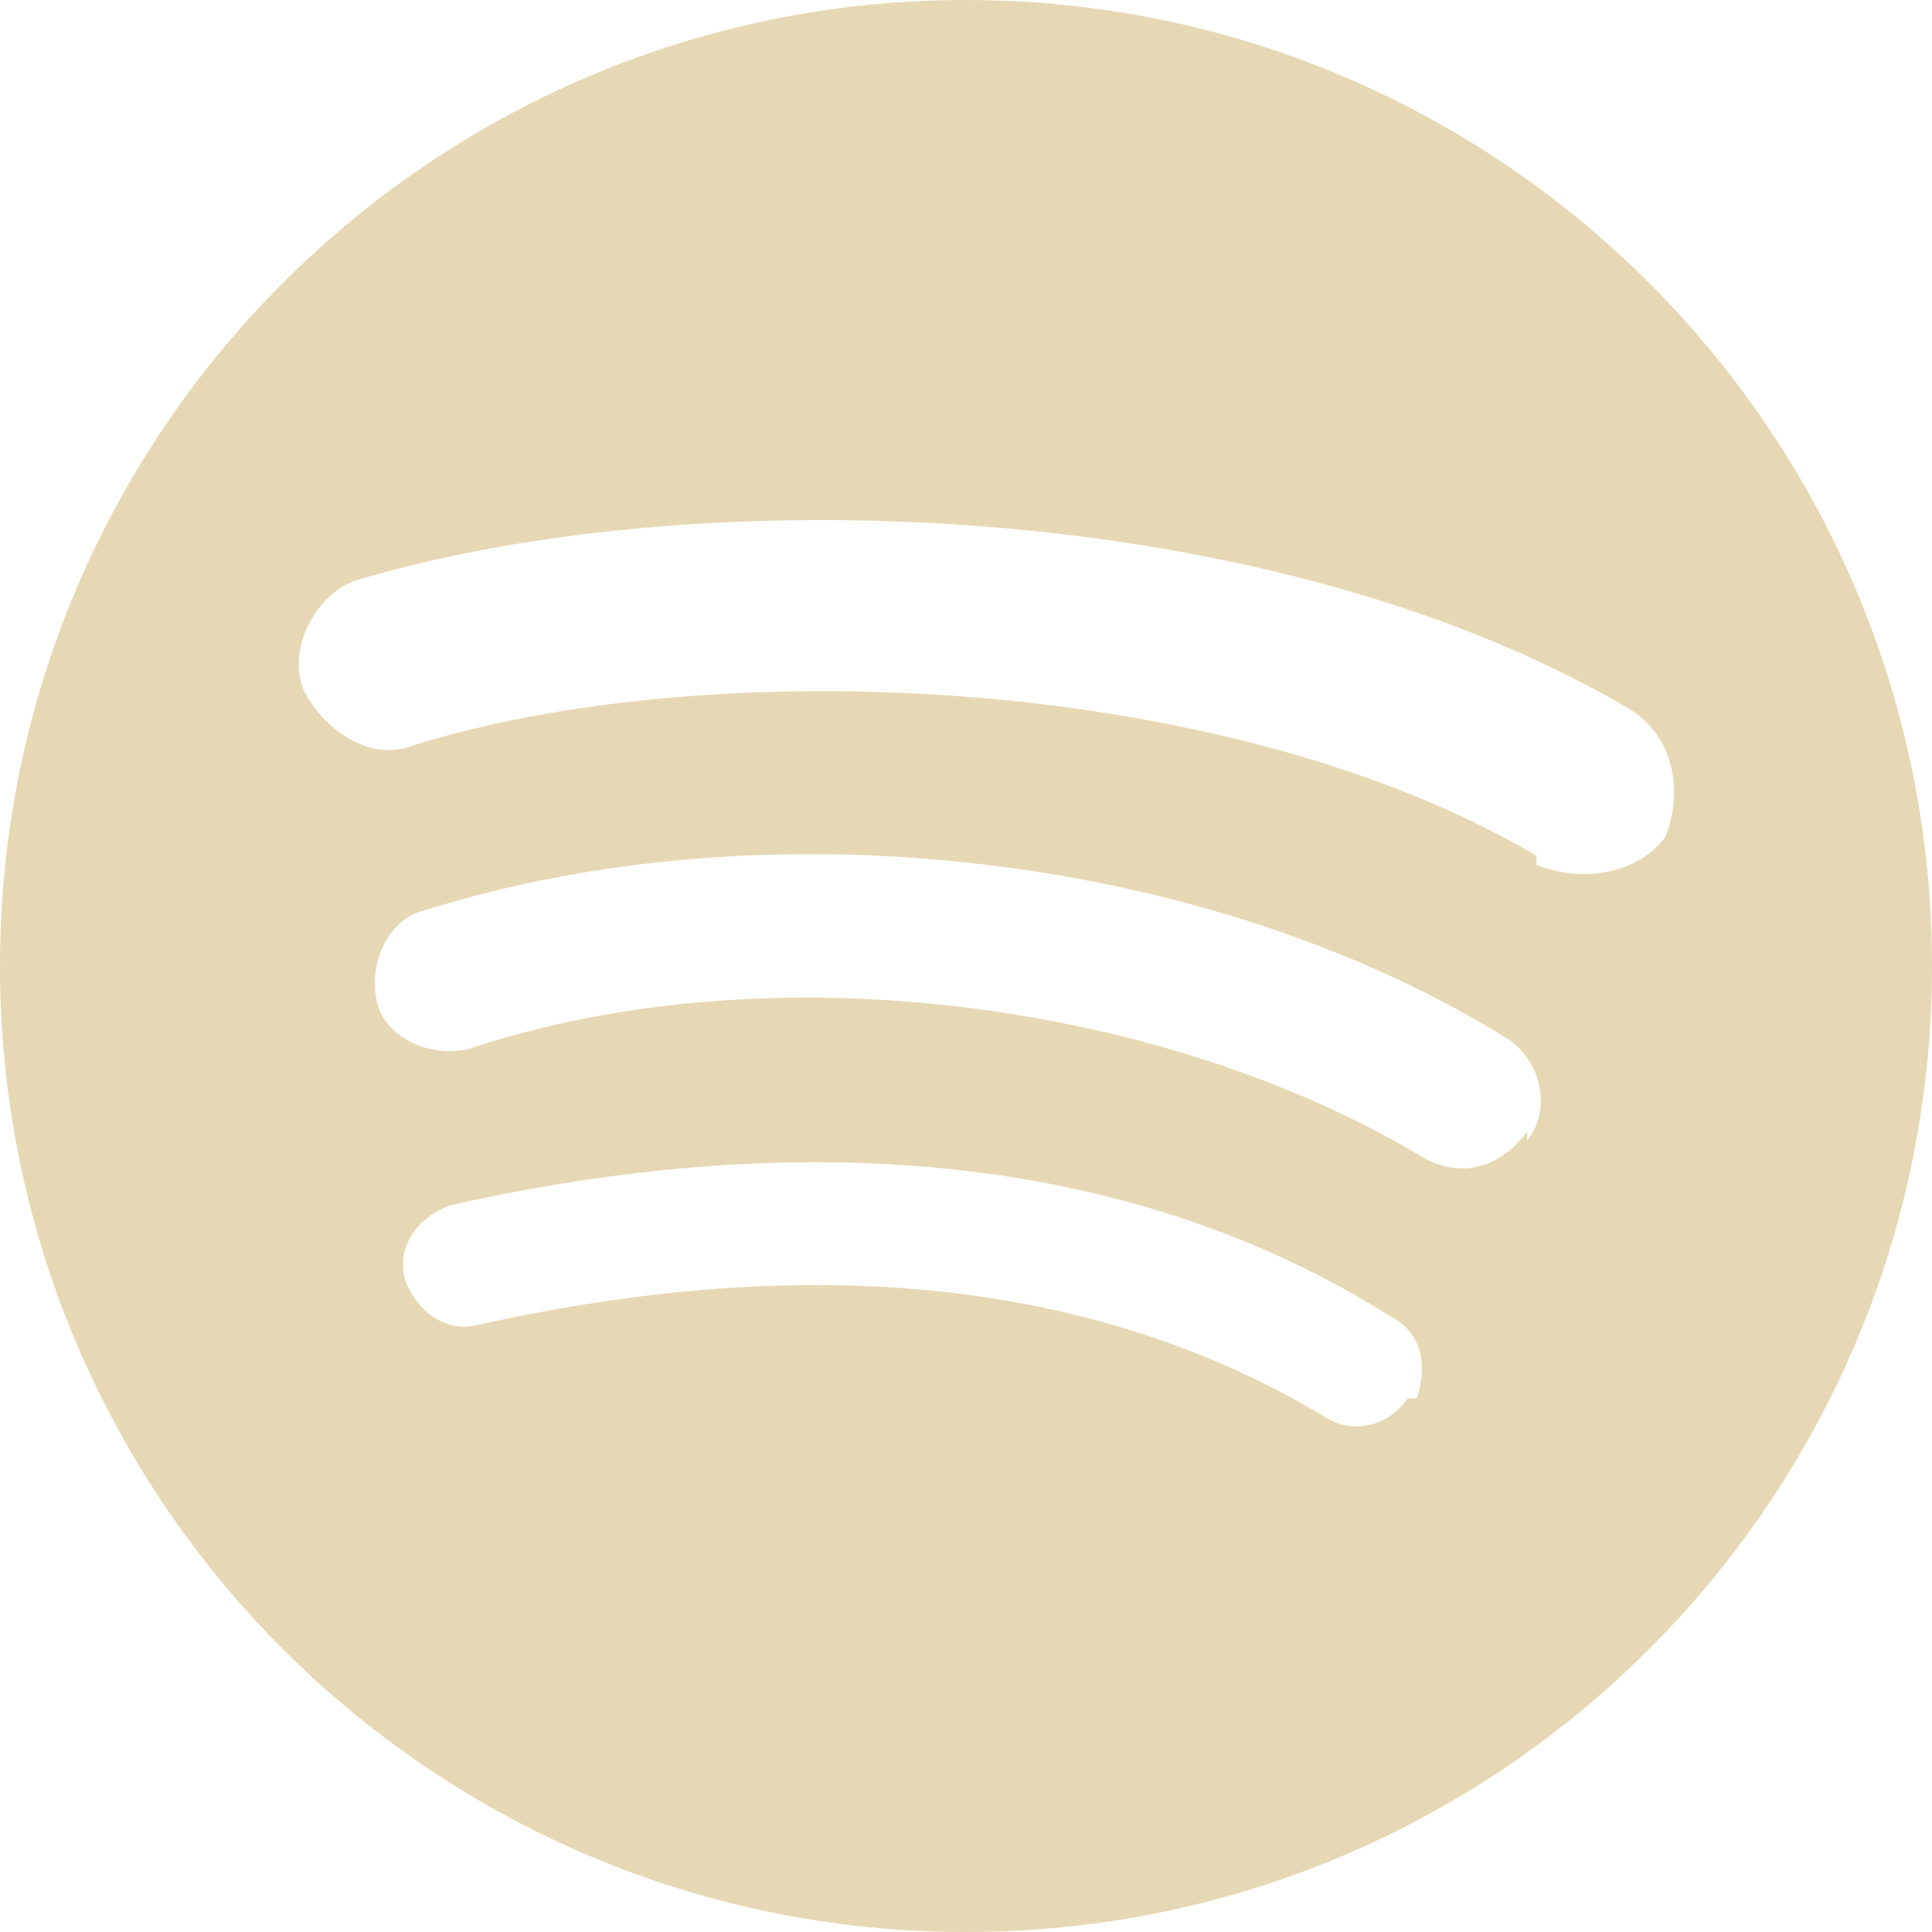 <?xml version="1.0" encoding="UTF-8"?>
<svg id="Layer_1" xmlns="http://www.w3.org/2000/svg" width="21" height="21" version="1.1" viewBox="0 0 21 21">
  <!-- Generator: Adobe Illustrator 30.0.0, SVG Export Plug-In . SVG Version: 2.1.1 Build 123)  -->
  <defs>
    <style>
      .st0 {
        fill: #e6d8b4;
      }
    </style>
  </defs>
  <path class="st0" d="M10.5,0C4.7,0,0,4.7,0,10.5s4.7,10.5,10.5,10.5,10.5-4.7,10.5-10.5S16.3,0,10.5,0ZM15.3,15.2c-.2.3-.6.4-.9.2-2.5-1.5-5.6-1.8-9.2-1-.4.1-.7-.2-.8-.5-.1-.4.2-.7.5-.8,4-.9,7.5-.5,10.2,1.2.4.2.4.6.3.9ZM16.6,12.3c-.3.4-.7.5-1.1.3-2.8-1.7-7.1-2.3-10.4-1.2-.4.1-.9-.1-1-.5-.1-.4.1-.9.5-1,3.8-1.2,8.6-.6,11.8,1.4.3.2.5.7.2,1.1ZM16.7,9.3c-3.4-2-9-2.2-12.2-1.2-.5.2-1-.2-1.2-.6-.2-.5.2-1.1.6-1.2,3.7-1.1,9.9-.9,13.8,1.4.5.3.6.9.4,1.4-.3.4-.9.5-1.4.3Z"/>
</svg>
